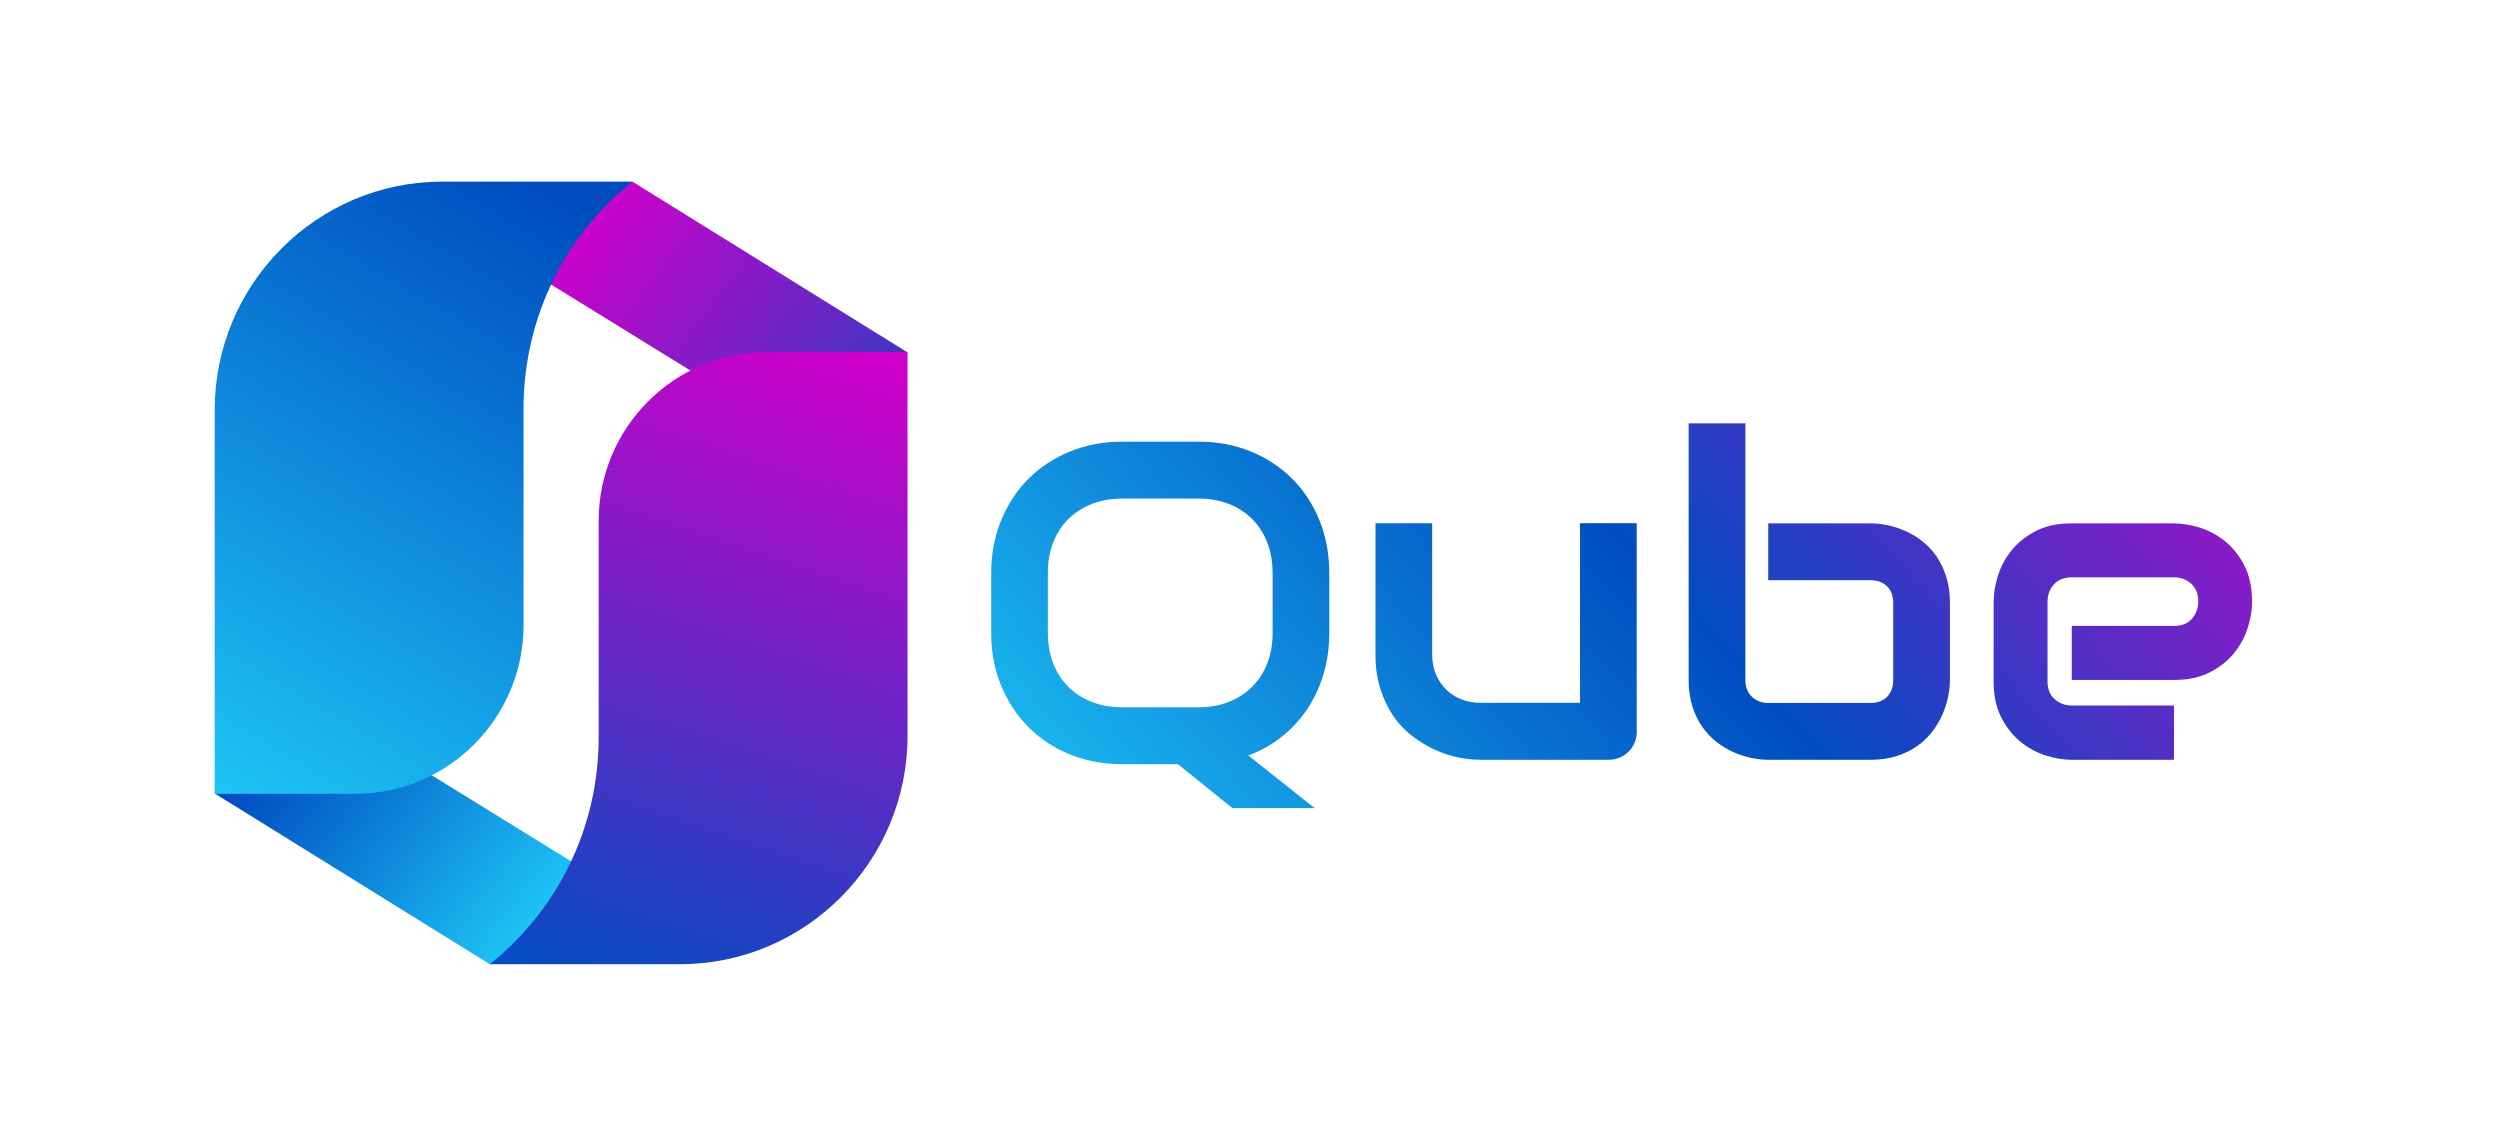 <svg width="120" height="55" viewBox="0 0 120 55" fill="none" xmlns="http://www.w3.org/2000/svg">
<path d="M63.805 30.38C63.805 31.08 63.713 31.739 63.527 32.36C63.341 32.98 63.08 33.542 62.742 34.045C62.405 34.549 61.996 34.99 61.517 35.368C61.039 35.746 60.508 36.044 59.92 36.26L63.103 38.79H59.156L56.539 36.68H53.859C52.958 36.68 52.125 36.524 51.358 36.213C50.59 35.903 49.928 35.466 49.368 34.905C48.809 34.344 48.372 33.68 48.055 32.91C47.738 32.14 47.578 31.297 47.578 30.38V27.502C47.578 26.593 47.738 25.749 48.055 24.976C48.372 24.202 48.811 23.538 49.368 22.98C49.926 22.423 50.59 21.988 51.358 21.672C52.125 21.358 52.96 21.2 53.859 21.2H57.544C58.445 21.2 59.276 21.358 60.042 21.672C60.806 21.986 61.468 22.423 62.026 22.98C62.585 23.538 63.02 24.202 63.334 24.976C63.647 25.749 63.805 26.591 63.805 27.502V30.38ZM61.084 27.502C61.084 26.963 60.997 26.474 60.827 26.037C60.656 25.601 60.414 25.226 60.104 24.914C59.794 24.603 59.419 24.36 58.984 24.189C58.548 24.018 58.068 23.931 57.544 23.931H53.859C53.328 23.931 52.846 24.018 52.408 24.189C51.973 24.36 51.598 24.603 51.282 24.914C50.969 25.224 50.725 25.601 50.554 26.037C50.384 26.474 50.297 26.963 50.297 27.502V30.38C50.297 30.918 50.384 31.408 50.554 31.844C50.725 32.281 50.967 32.656 51.282 32.968C51.598 33.281 51.971 33.522 52.408 33.693C52.844 33.864 53.328 33.951 53.859 33.951H57.524C58.055 33.951 58.537 33.866 58.974 33.693C59.41 33.522 59.785 33.281 60.1 32.968C60.416 32.656 60.658 32.281 60.828 31.844C60.999 31.408 61.086 30.918 61.086 30.38V27.502H61.084Z" fill="url(#paint0_linear_11558_18807)"/>
<path d="M78.568 35.095C78.568 35.291 78.532 35.474 78.463 35.641C78.394 35.809 78.298 35.954 78.176 36.076C78.054 36.198 77.911 36.294 77.746 36.364C77.583 36.434 77.407 36.469 77.217 36.469H71.062C70.726 36.469 70.37 36.432 69.989 36.355C69.608 36.277 69.232 36.153 68.863 35.982C68.493 35.81 68.135 35.594 67.789 35.331C67.444 35.069 67.142 34.749 66.883 34.374C66.624 34 66.418 33.567 66.26 33.077C66.102 32.588 66.023 32.035 66.023 31.417V25.117H68.744V31.417C68.744 31.775 68.806 32.095 68.928 32.377C69.05 32.661 69.215 32.904 69.426 33.108C69.636 33.311 69.882 33.467 70.163 33.574C70.447 33.684 70.751 33.736 71.079 33.736H75.841V25.115H78.562V35.092L78.568 35.095Z" fill="url(#paint1_linear_11558_18807)"/>
<path d="M93.596 32.637C93.596 32.897 93.566 33.17 93.507 33.456C93.447 33.744 93.355 34.028 93.23 34.312C93.104 34.596 92.943 34.867 92.744 35.125C92.545 35.385 92.305 35.613 92.021 35.812C91.738 36.012 91.411 36.172 91.042 36.291C90.672 36.409 90.254 36.469 89.786 36.469H84.875C84.616 36.469 84.344 36.439 84.059 36.381C83.774 36.321 83.489 36.228 83.205 36.102C82.922 35.976 82.652 35.814 82.394 35.615C82.136 35.415 81.909 35.174 81.71 34.89C81.511 34.606 81.351 34.278 81.233 33.904C81.115 33.529 81.055 33.108 81.055 32.639V20.321H83.778V32.639C83.778 32.976 83.883 33.243 84.091 33.443C84.301 33.642 84.562 33.742 84.875 33.742H89.786C90.128 33.742 90.394 33.64 90.588 33.437C90.779 33.234 90.875 32.968 90.875 32.639V28.942C90.875 28.599 90.773 28.332 90.571 28.138C90.368 27.946 90.107 27.85 89.786 27.85H84.875V25.121H89.786C90.045 25.121 90.317 25.151 90.603 25.209C90.888 25.269 91.173 25.362 91.456 25.488C91.74 25.614 92.01 25.776 92.267 25.975C92.526 26.175 92.751 26.416 92.948 26.7C93.143 26.984 93.301 27.312 93.419 27.683C93.537 28.053 93.597 28.473 93.597 28.942V32.639L93.596 32.637Z" fill="url(#paint2_linear_11558_18807)"/>
<path d="M108.101 28.878C108.101 29.256 108.035 29.665 107.902 30.101C107.769 30.54 107.555 30.945 107.259 31.319C106.962 31.694 106.574 32.006 106.097 32.259C105.618 32.511 105.039 32.637 104.354 32.637H99.445V30.043H104.354C104.723 30.043 105.01 29.93 105.211 29.702C105.414 29.475 105.515 29.192 105.515 28.857C105.515 28.5 105.403 28.221 105.176 28.018C104.949 27.814 104.675 27.713 104.354 27.713H99.445C99.075 27.713 98.788 27.826 98.585 28.053C98.382 28.281 98.281 28.564 98.281 28.899V32.71C98.281 33.074 98.394 33.358 98.621 33.561C98.848 33.764 99.129 33.866 99.463 33.866H104.352V36.471H99.443C99.066 36.471 98.658 36.405 98.223 36.272C97.788 36.138 97.382 35.923 97.009 35.626C96.635 35.329 96.324 34.941 96.073 34.461C95.821 33.981 95.695 33.399 95.695 32.712V28.88C95.695 28.501 95.761 28.095 95.894 27.656C96.028 27.22 96.241 26.813 96.538 26.438C96.834 26.064 97.221 25.751 97.7 25.499C98.178 25.247 98.758 25.121 99.443 25.121H104.352C104.729 25.121 105.134 25.187 105.572 25.32C106.007 25.454 106.412 25.668 106.786 25.966C107.159 26.263 107.471 26.653 107.722 27.131C107.974 27.611 108.099 28.193 108.099 28.88L108.101 28.878Z" fill="url(#paint3_linear_11558_18807)"/>
<path d="M30.355 8.718L23.273 11.696L37.068 20.21L43.561 16.914L30.355 8.718Z" fill="url(#paint4_linear_11558_18807)"/>
<path d="M23.51 46.282L30.592 43.304L16.797 34.79L10.305 38.086L23.51 46.282Z" fill="url(#paint5_linear_11558_18807)"/>
<path d="M43.562 16.9V35.323C43.562 41.365 38.661 46.282 32.637 46.282H23.508C26.713 43.73 28.736 39.788 28.736 35.395V24.996C28.736 20.531 32.358 16.898 36.809 16.898H43.562V16.9Z" fill="url(#paint6_linear_11558_18807)"/>
<path d="M10.305 38.099V19.677C10.305 13.634 15.206 8.718 21.23 8.718H30.359C27.154 11.27 25.131 15.212 25.131 19.605V30.003C25.131 34.468 21.509 38.101 17.058 38.101H10.305V38.099Z" fill="url(#paint7_linear_11558_18807)"/>
<defs>
<linearGradient id="paint0_linear_11558_18807" x1="42.658" y1="43.483" x2="93.977" y2="-3.841" gradientUnits="userSpaceOnUse">
<stop stop-color="#23DBFF"/>
<stop offset="0.54" stop-color="#004DC1"/>
<stop offset="1" stop-color="#CF00CB"/>
</linearGradient>
<linearGradient id="paint1_linear_11558_18807" x1="49.831" y1="51.261" x2="101.15" y2="3.939" gradientUnits="userSpaceOnUse">
<stop stop-color="#23DBFF"/>
<stop offset="0.54" stop-color="#004DC1"/>
<stop offset="1" stop-color="#CF00CB"/>
</linearGradient>
<linearGradient id="paint2_linear_11558_18807" x1="55.237" y1="57.13" x2="106.556" y2="9.806" gradientUnits="userSpaceOnUse">
<stop stop-color="#23DBFF"/>
<stop offset="0.54" stop-color="#004DC1"/>
<stop offset="1" stop-color="#CF00CB"/>
</linearGradient>
<linearGradient id="paint3_linear_11558_18807" x1="63.314" y1="65.881" x2="114.633" y2="18.559" gradientUnits="userSpaceOnUse">
<stop stop-color="#23DBFF"/>
<stop offset="0.54" stop-color="#004DC1"/>
<stop offset="1" stop-color="#CF00CB"/>
</linearGradient>
<linearGradient id="paint4_linear_11558_18807" x1="46.933" y1="24.85" x2="28.099" y2="10.246" gradientUnits="userSpaceOnUse">
<stop stop-color="#004DC1"/>
<stop offset="1" stop-color="#CF00CB"/>
</linearGradient>
<linearGradient id="paint5_linear_11558_18807" x1="27.77" y1="46.647" x2="13.567" y2="35.172" gradientUnits="userSpaceOnUse">
<stop stop-color="#23DBFF"/>
<stop offset="1" stop-color="#004DC1"/>
</linearGradient>
<linearGradient id="paint6_linear_11558_18807" x1="30.074" y1="48.595" x2="40.72" y2="16.901" gradientUnits="userSpaceOnUse">
<stop stop-color="#004DC1"/>
<stop offset="1" stop-color="#CF00CB"/>
</linearGradient>
<linearGradient id="paint7_linear_11558_18807" x1="6.771" y1="43.146" x2="26.556" y2="9.564" gradientUnits="userSpaceOnUse">
<stop stop-color="#23DBFF"/>
<stop offset="1" stop-color="#004DC1"/>
</linearGradient>
</defs>
</svg>
